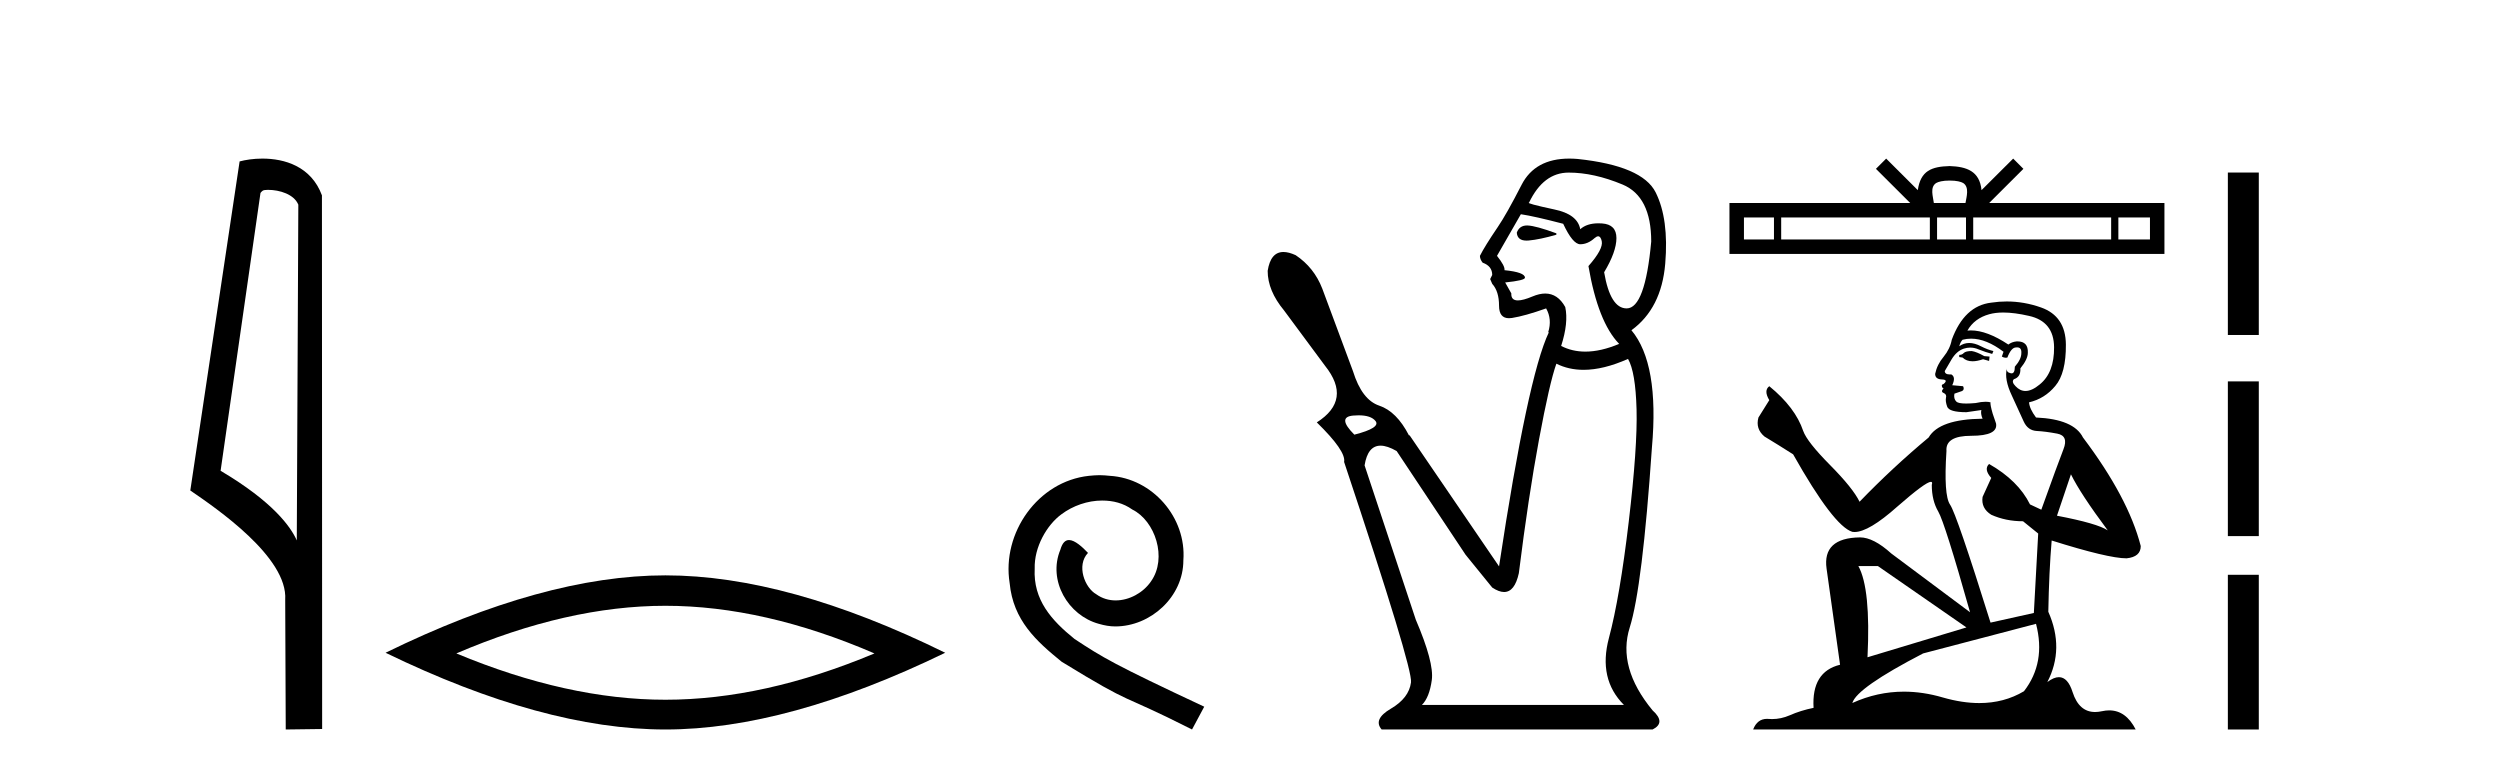 <?xml version='1.0' encoding='UTF-8' standalone='yes'?><svg xmlns='http://www.w3.org/2000/svg' xmlns:xlink='http://www.w3.org/1999/xlink' width='133.0' height='41.0' ><path d='M 14.259 10.1 C 14.884 10.1 15.648 10.34 15.871 10.89 L 15.789 28.751 L 15.789 28.751 C 15.473 28.034 14.531 26.699 11.736 25.046 L 13.858 10.263 C 13.958 10.157 13.955 10.1 14.259 10.1 ZM 15.789 28.751 L 15.789 28.751 C 15.789 28.751 15.789 28.751 15.789 28.751 L 15.789 28.751 L 15.789 28.751 ZM 13.962 8.437 C 13.484 8.437 13.053 8.505 12.747 8.588 L 10.124 26.094 C 11.512 27.044 15.325 29.648 15.173 31.91 L 15.201 38.809 L 17.138 38.783 L 17.127 10.393 C 16.551 8.837 15.12 8.437 13.962 8.437 Z' style='fill:#000000;stroke:none' /><path d='M 35.399 32.228 Q 40.643 32.228 46.52 34.762 Q 40.643 37.226 35.399 37.226 Q 30.19 37.226 24.278 34.762 Q 30.19 32.228 35.399 32.228 ZM 35.399 30.609 Q 28.924 30.609 20.512 34.727 Q 28.924 38.809 35.399 38.809 Q 41.874 38.809 50.285 34.727 Q 41.91 30.609 35.399 30.609 Z' style='fill:#000000;stroke:none' /><path d='M 58.496 25.279 C 58.308 25.279 58.121 25.297 57.933 25.314 C 55.216 25.604 53.286 28.354 53.713 31.019 C 53.901 33.001 55.131 34.111 56.481 35.205 C 60.495 37.665 59.368 36.759 63.416 38.809 L 64.065 37.596 C 59.248 35.341 58.667 34.983 57.164 33.992 C 55.934 33.001 54.96 31.908 55.046 30.251 C 55.011 29.106 55.695 27.927 56.463 27.364 C 57.078 26.902 57.864 26.629 58.633 26.629 C 59.214 26.629 59.76 26.766 60.239 27.107 C 61.452 27.705 62.118 29.687 61.23 30.934 C 60.82 31.532 60.085 31.942 59.35 31.942 C 58.992 31.942 58.633 31.839 58.326 31.617 C 57.711 31.276 57.249 30.08 57.881 29.414 C 57.591 29.106 57.181 28.73 56.873 28.73 C 56.668 28.73 56.515 28.884 56.412 29.243 C 55.729 30.883 56.822 32.745 58.462 33.189 C 58.753 33.274 59.043 33.326 59.333 33.326 C 61.213 33.326 62.955 31.754 62.955 29.807 C 63.126 27.534 61.315 25.45 59.043 25.314 C 58.872 25.297 58.684 25.279 58.496 25.279 Z' style='fill:#000000;stroke:none' /><path d='M 81.236 11.995 Q 80.832 11.995 80.693 12.377 Q 80.725 12.8 81.21 12.8 Q 81.266 12.8 81.328 12.795 Q 81.927 12.74 82.799 12.486 L 82.799 12.413 Q 81.709 12.014 81.274 11.996 Q 81.255 11.995 81.236 11.995 ZM 83.452 9.182 Q 84.795 9.182 86.32 9.817 Q 87.845 10.453 87.845 12.849 Q 87.519 16.407 86.538 16.407 Q 85.667 16.407 85.34 14.483 Q 85.994 13.394 85.994 12.667 Q 85.994 11.941 85.231 11.887 Q 85.132 11.88 85.038 11.88 Q 84.417 11.88 84.069 12.195 Q 83.924 11.397 82.69 11.143 Q 81.165 10.816 81.346 10.779 Q 82.109 9.182 83.452 9.182 ZM 80.91 11.397 Q 81.637 11.506 83.162 11.905 Q 83.67 12.994 84.069 12.994 Q 84.469 12.994 84.832 12.667 Q 84.942 12.571 85.023 12.571 Q 85.157 12.571 85.213 12.831 Q 85.304 13.248 84.505 14.156 Q 85.013 17.133 86.139 18.295 Q 85.161 18.706 84.342 18.706 Q 83.639 18.706 83.053 18.404 Q 83.452 17.17 83.271 16.335 Q 82.874 15.616 82.207 15.616 Q 81.897 15.616 81.528 15.772 Q 81.03 15.982 80.752 15.982 Q 80.381 15.982 80.402 15.608 L 80.075 15.027 Q 81.128 14.919 81.128 14.773 Q 81.128 14.483 80.039 14.374 Q 80.075 14.156 79.64 13.611 L 80.91 11.397 ZM 72.277 22.095 Q 72.935 22.095 73.177 22.398 Q 73.467 22.761 72.051 23.124 Q 71.107 22.18 71.997 22.108 Q 72.145 22.095 72.277 22.095 ZM 86.611 19.094 Q 87.01 19.784 87.065 21.781 Q 87.119 23.778 86.647 27.772 Q 86.175 31.766 85.594 33.944 Q 85.013 36.123 86.393 37.502 L 75.646 37.502 Q 76.045 37.103 76.172 36.177 Q 76.299 35.251 75.319 32.964 L 72.596 24.758 Q 72.763 23.709 73.446 23.709 Q 73.804 23.709 74.302 23.996 L 77.97 29.514 L 79.386 31.257 Q 79.743 31.495 80.018 31.495 Q 80.582 31.495 80.802 30.495 Q 81.31 26.428 81.873 23.397 Q 82.435 20.365 82.799 19.348 Q 83.452 19.675 84.246 19.675 Q 85.304 19.675 86.611 19.094 ZM 83.485 8.437 Q 81.662 8.437 80.947 9.835 Q 80.148 11.397 79.676 12.087 Q 78.986 13.103 78.732 13.611 Q 78.732 13.793 78.877 13.975 Q 79.386 14.156 79.386 14.628 L 79.277 14.846 L 79.386 15.1 Q 79.749 15.499 79.749 16.262 Q 79.749 16.929 80.277 16.929 Q 80.352 16.929 80.438 16.916 Q 81.128 16.807 82.254 16.407 Q 82.581 16.988 82.363 17.678 L 82.399 17.678 Q 81.274 20.038 79.749 30.132 L 74.992 23.161 L 74.956 23.161 Q 74.302 21.89 73.377 21.581 Q 72.451 21.272 71.979 19.748 L 70.345 15.354 Q 69.909 14.229 68.929 13.575 Q 68.559 13.406 68.279 13.406 Q 67.595 13.406 67.44 14.41 Q 67.44 15.463 68.312 16.516 L 70.49 19.457 Q 71.942 21.272 70.054 22.471 Q 71.616 23.996 71.507 24.577 Q 75.174 35.578 75.065 36.304 Q 74.956 37.139 73.994 37.702 Q 73.032 38.265 73.504 38.809 L 87.918 38.809 Q 88.644 38.446 87.918 37.793 Q 86.03 35.505 86.702 33.381 Q 87.373 31.257 87.882 23.814 Q 88.281 19.348 86.792 17.569 Q 88.39 16.407 88.59 14.029 Q 88.789 11.651 88.081 10.235 Q 87.373 8.819 83.924 8.456 Q 83.697 8.437 83.485 8.437 Z' style='fill:#000000;stroke:none' /><path d='M 103.722 9.606 C 104.098 9.606 104.324 9.67 104.44 9.736 C 104.781 9.953 104.619 10.473 104.564 10.798 L 102.881 10.798 C 102.841 10.466 102.657 9.959 103.005 9.736 C 103.122 9.67 103.347 9.606 103.722 9.606 ZM 94.375 11.569 L 94.375 12.738 L 92.778 12.738 L 92.778 11.569 ZM 102.668 11.569 L 102.668 12.738 L 94.759 12.738 L 94.759 11.569 ZM 104.591 11.569 L 104.591 12.738 L 103.052 12.738 L 103.052 11.569 ZM 112.313 11.569 L 112.313 12.738 L 104.975 12.738 L 104.975 11.569 ZM 114.378 11.569 L 114.378 12.738 L 112.697 12.738 L 112.697 11.569 ZM 100.344 8.437 L 99.8 8.982 L 101.621 10.798 L 92.007 10.798 L 92.007 13.508 L 115.148 13.508 L 115.148 10.798 L 105.825 10.798 L 107.645 8.982 L 107.101 8.437 L 105.417 10.116 C 105.317 9.098 104.619 8.865 103.722 8.835 C 102.765 8.861 102.176 9.078 102.027 10.116 L 100.344 8.437 Z' style='fill:#000000;stroke:none' /><path d='M 104.897 18.676 Q 104.577 18.676 104.474 18.778 Q 104.384 18.881 104.231 18.881 L 104.231 18.996 L 104.41 19.022 Q 104.609 19.22 104.938 19.22 Q 105.183 19.22 105.499 19.111 L 105.819 19.201 L 105.845 18.97 L 105.563 18.945 Q 105.153 18.714 104.897 18.676 ZM 106.574 16.626 Q 107.165 16.626 107.945 16.806 Q 109.264 17.1 109.277 18.471 Q 109.29 19.828 108.509 20.456 Q 108.095 20.8 107.756 20.8 Q 107.465 20.8 107.228 20.546 Q 106.997 20.315 107.138 20.174 Q 107.51 20.059 107.484 19.598 Q 107.881 19.111 107.881 18.765 Q 107.906 18.162 107.327 18.162 Q 107.304 18.162 107.279 18.163 Q 107.023 18.189 106.844 18.33 Q 105.71 17.578 104.849 17.578 Q 104.756 17.578 104.666 17.587 L 104.666 17.587 Q 105.038 16.934 105.832 16.716 Q 106.156 16.626 106.574 16.626 ZM 110.174 25.233 Q 110.673 26.258 112.133 28.217 Q 111.582 27.846 109.431 27.436 L 110.174 25.233 ZM 104.863 18.017 Q 105.671 18.017 106.587 18.714 L 106.498 18.97 Q 106.605 19.033 106.707 19.033 Q 106.75 19.033 106.792 19.022 Q 106.997 18.484 107.253 18.484 Q 107.284 18.48 107.312 18.48 Q 107.558 18.48 107.535 18.791 Q 107.535 19.111 107.189 19.508 Q 107.189 19.863 107.017 19.863 Q 106.99 19.863 106.959 19.854 Q 106.728 19.803 106.767 19.598 L 106.767 19.598 Q 106.613 20.174 107.036 21.058 Q 107.445 21.954 107.663 22.428 Q 107.881 22.902 108.355 22.928 Q 108.829 22.953 109.443 23.069 Q 110.058 23.184 109.776 23.901 Q 109.495 24.618 108.598 27.116 L 107.996 26.834 Q 107.369 25.566 105.819 24.683 L 105.819 24.683 Q 105.524 24.964 105.934 25.425 L 105.473 26.437 Q 105.383 27.039 105.934 27.385 Q 106.703 27.731 107.625 27.731 L 108.432 28.384 L 108.201 32.61 L 105.896 33.123 Q 104.09 27.346 103.744 26.847 Q 103.398 26.347 103.552 23.991 Q 103.488 23.184 104.871 23.184 Q 106.306 23.184 106.19 22.531 L 106.011 22.006 Q 105.87 21.519 105.896 21.404 Q 105.783 21.373 105.633 21.373 Q 105.409 21.373 105.102 21.442 Q 104.811 21.468 104.601 21.468 Q 104.18 21.468 104.077 21.365 Q 103.923 21.212 103.975 20.943 L 104.384 20.802 Q 104.525 20.725 104.436 20.546 L 103.859 20.494 Q 104.064 20.059 103.808 19.918 Q 103.77 19.921 103.736 19.921 Q 103.462 19.921 103.462 19.739 Q 103.552 19.572 103.821 19.124 Q 104.09 18.676 104.474 18.548 Q 104.647 18.492 104.817 18.492 Q 105.038 18.492 105.255 18.586 Q 105.64 18.74 105.985 18.829 L 106.049 18.676 Q 105.729 18.599 105.383 18.42 Q 105.05 18.247 104.762 18.247 Q 104.474 18.247 104.231 18.42 Q 104.295 18.189 104.41 18.074 Q 104.632 18.017 104.863 18.017 ZM 99.902 30.113 L 104.615 33.379 L 99.351 34.967 Q 99.53 31.317 98.864 30.113 ZM 108.316 33.187 Q 108.854 35.249 107.676 36.773 Q 106.621 37.403 105.3 37.403 Q 104.392 37.403 103.36 37.106 Q 102.302 36.796 101.288 36.796 Q 99.873 36.796 98.544 37.4 Q 98.775 36.594 102.31 34.762 L 108.316 33.187 ZM 106.758 16.038 Q 106.348 16.038 105.934 16.101 Q 104.5 16.268 103.834 18.074 Q 103.744 18.56 103.398 18.983 Q 103.052 19.393 102.95 19.892 Q 102.95 20.174 103.309 20.187 Q 103.667 20.2 103.398 20.43 Q 103.283 20.456 103.309 20.546 Q 103.321 20.635 103.398 20.661 Q 103.232 20.84 103.398 20.904 Q 103.578 20.981 103.526 21.16 Q 103.488 21.353 103.59 21.634 Q 103.693 21.929 104.615 21.929 L 105.409 21.814 L 105.409 21.814 Q 105.358 22.006 105.473 22.275 Q 103.168 22.3 102.604 23.274 Q 100.67 24.887 98.928 26.693 Q 98.583 25.976 97.353 24.734 Q 96.136 23.504 95.931 22.928 Q 95.509 21.673 94.126 20.546 Q 93.818 20.776 94.126 21.288 L 93.549 22.211 Q 93.383 22.813 93.869 23.222 Q 94.612 23.671 95.394 24.17 Q 97.545 27.987 98.544 28.294 Q 98.599 28.303 98.66 28.303 Q 99.42 28.303 100.939 26.949 Q 102.445 25.633 102.725 25.633 Q 102.824 25.633 102.771 25.797 Q 102.771 26.629 103.117 27.218 Q 103.462 27.808 104.807 32.572 L 100.619 29.447 Q 99.671 28.589 98.954 28.589 Q 96.943 28.614 97.174 30.254 L 97.891 35.364 Q 96.367 35.735 96.482 37.657 Q 95.791 37.798 95.214 38.054 Q 94.749 38.255 94.274 38.255 Q 94.175 38.255 94.074 38.246 Q 94.04 38.243 94.006 38.243 Q 93.484 38.243 93.267 38.809 L 113.619 38.809 Q 113.099 37.792 112.212 37.792 Q 112.027 37.792 111.826 37.836 Q 111.632 37.879 111.459 37.879 Q 110.604 37.879 110.263 36.824 Q 110.011 36.025 109.535 36.025 Q 109.263 36.025 108.918 36.286 Q 109.841 34.506 108.97 32.546 Q 109.008 30.42 109.149 28.755 Q 112.159 29.703 113.132 29.703 Q 113.888 29.626 113.888 29.05 Q 113.222 26.463 110.814 23.274 Q 110.327 22.3 108.316 22.211 Q 107.971 21.75 107.945 21.404 Q 108.777 21.212 109.341 20.533 Q 109.917 19.854 109.905 18.33 Q 109.892 16.819 108.585 16.358 Q 107.681 16.038 106.758 16.038 Z' style='fill:#000000;stroke:none' /><path d='M 118.522 9.179 L 118.522 17.821 L 120.168 17.821 L 120.168 9.179 L 118.522 9.179 M 118.522 20.29 L 118.522 28.521 L 120.168 28.521 L 120.168 20.29 L 118.522 20.29 M 118.522 30.579 L 118.522 38.809 L 120.168 38.809 L 120.168 30.579 L 118.522 30.579 Z' style='fill:#000000;stroke:none' /></svg>
